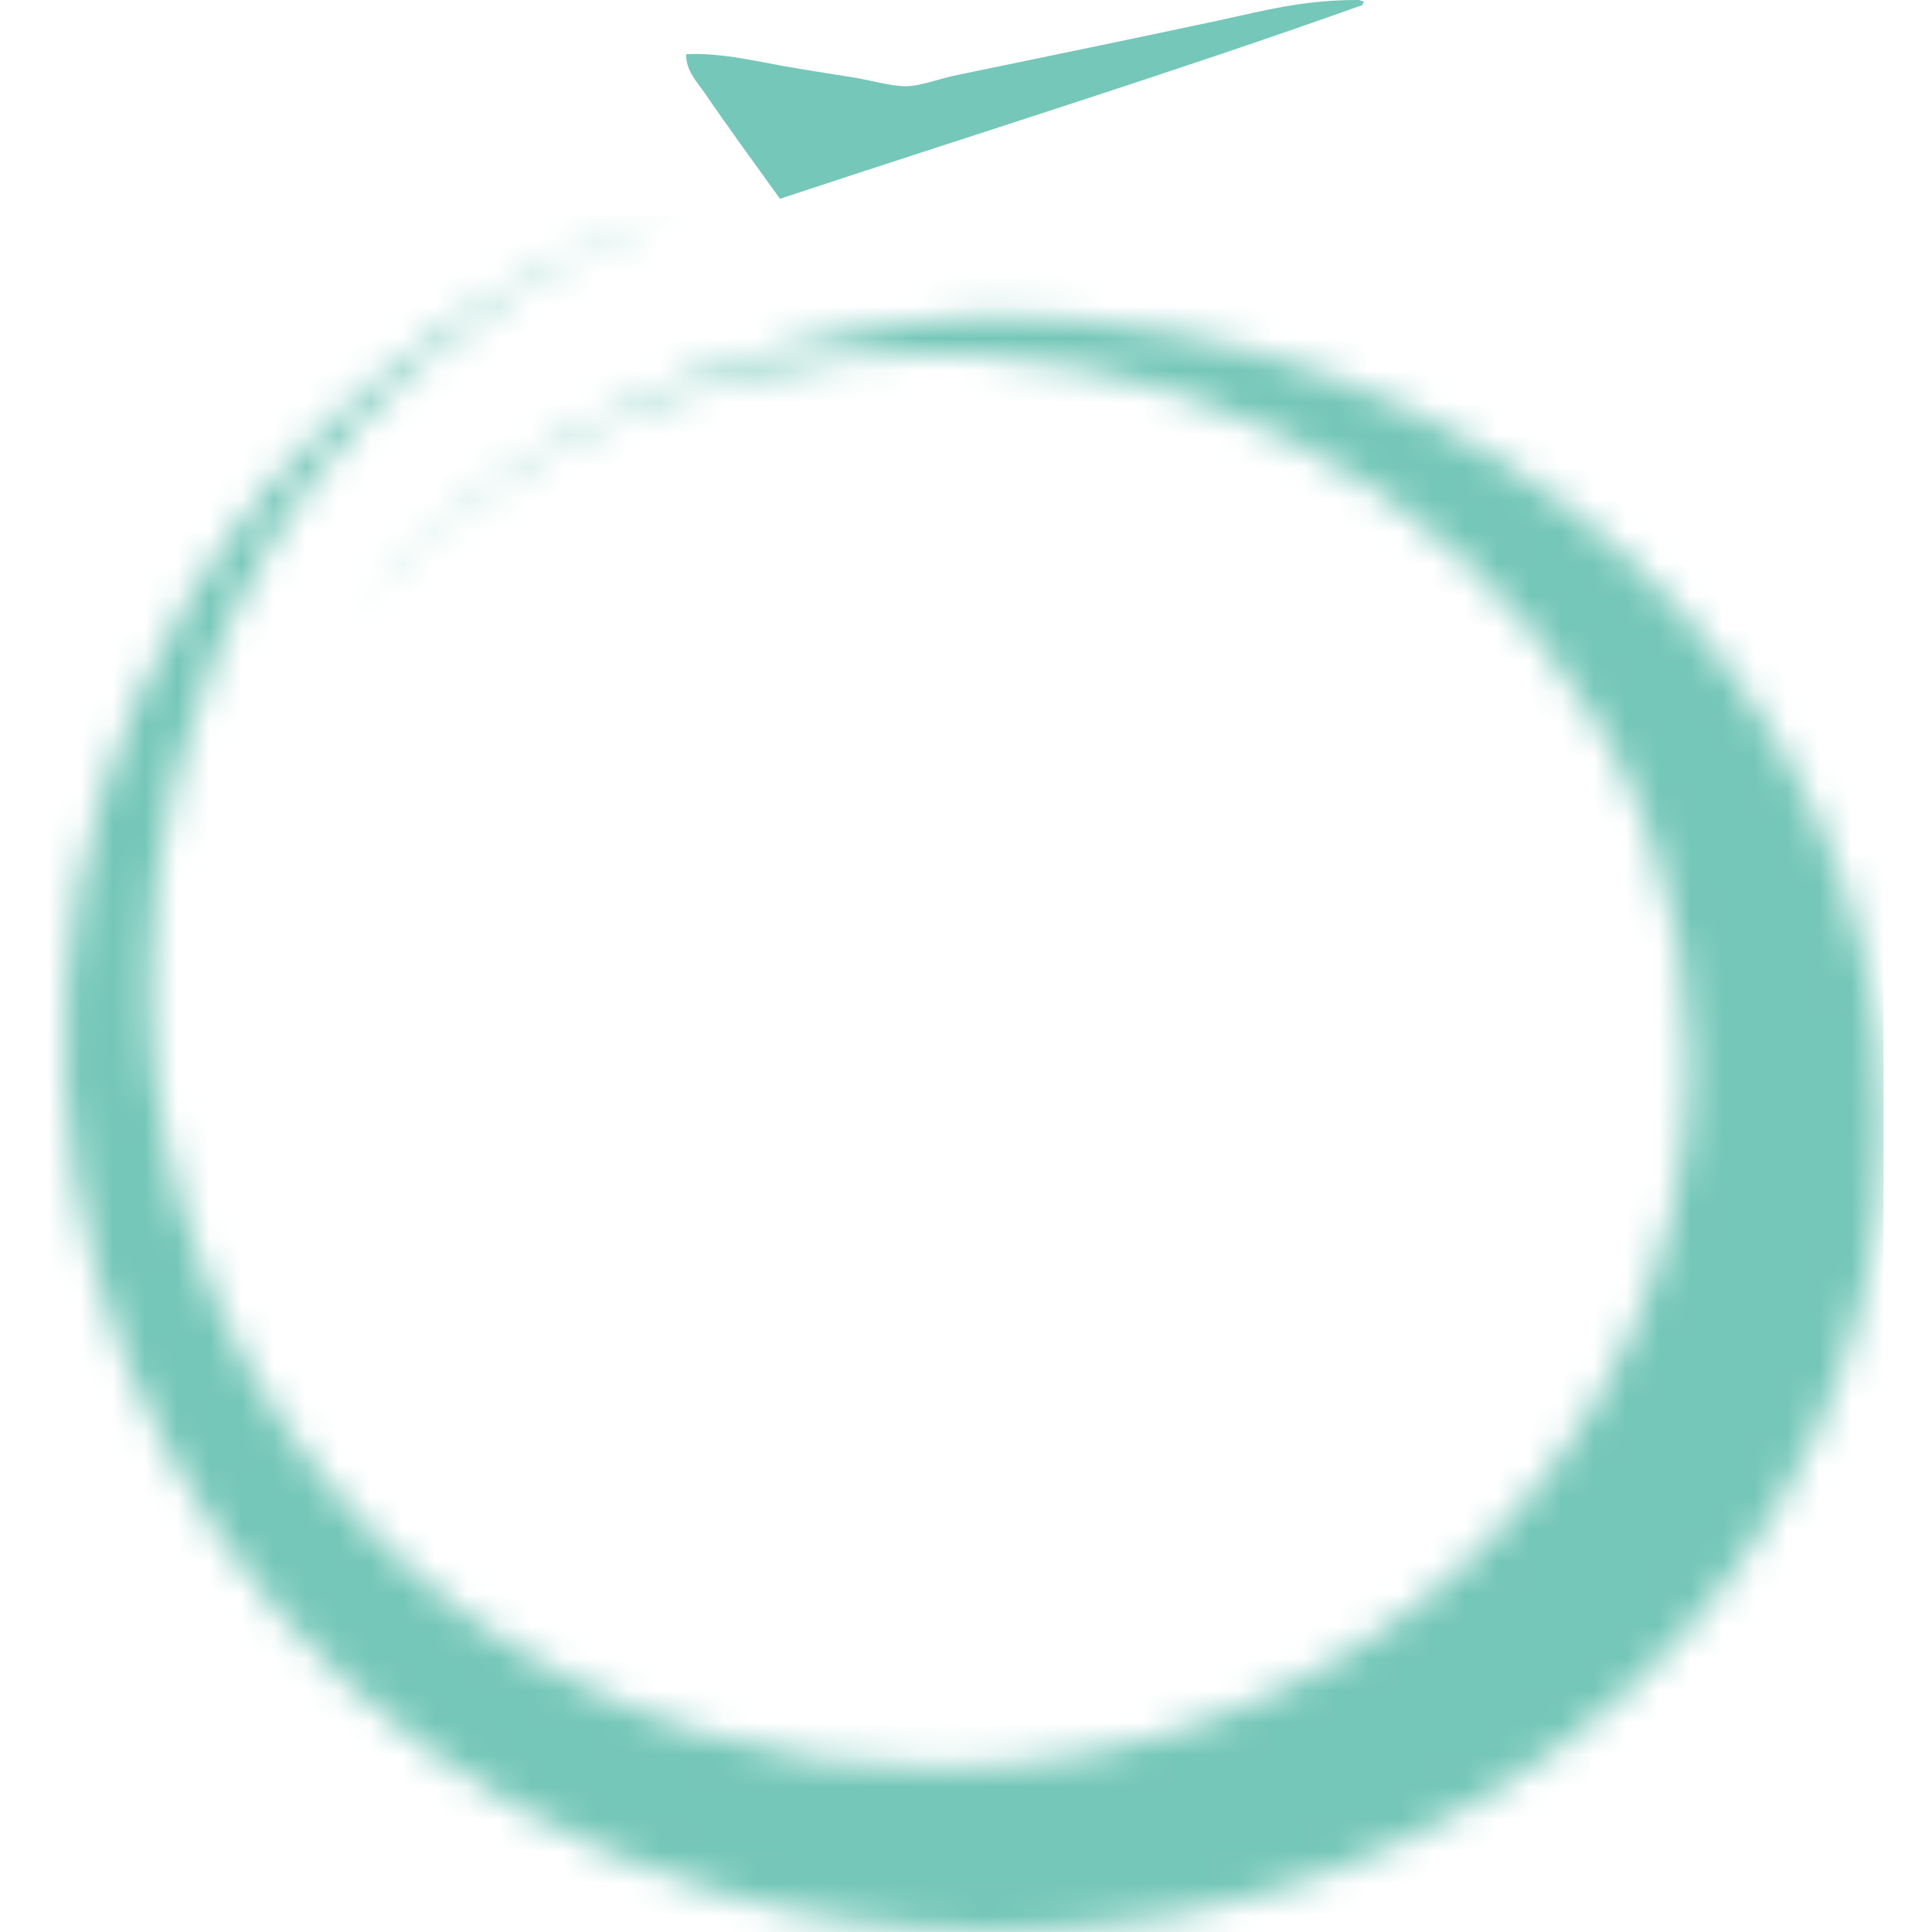 <svg width="60" height="60" viewBox="0 0 60 60" fill="none" xmlns="http://www.w3.org/2000/svg">
<mask id="mask0_4100_50" style="mask-type:luminance" maskUnits="userSpaceOnUse" x="2" y="6" width="57" height="54">
<path d="M5.735 18.819C-3.144 33.854 4.395 53.352 22.135 58.717C24.954 59.572 27.904 60 30.873 60C46.131 60 58.494 48.768 58.494 34.914C58.494 21.06 46.121 9.819 30.873 9.819C30.873 9.819 19.184 9.819 11.598 18.299V18.373C14.099 15.621 17.367 13.492 21.002 12.245C22.781 11.641 24.636 11.241 26.518 11.065C35.903 10.163 45.194 14.83 49.671 22.566C50.327 23.691 50.87 24.872 51.291 26.09C52.059 28.303 52.453 30.628 52.453 32.952C52.453 45.077 42 54.905 29.103 54.905C26.602 54.905 24.092 54.533 21.713 53.789C10.68 50.33 4.311 40.177 4.704 29.819C4.704 29.819 4.302 13.203 20.543 6.769V6.695C14.267 9.066 8.994 13.268 5.725 18.81" fill="white"/>
</mask>
<g mask="url(#mask0_4100_50)">
<path d="M58.494 6.704H-3.144V60H58.494V6.704Z" fill="#75C7B9"/>
</g>
<path d="M42.346 0.037C42.365 0.102 42.309 0.102 42.309 0.158C36.389 2.269 30.255 4.175 24.223 6.174C23.436 5.077 22.677 4.045 21.9 2.91C21.657 2.557 21.291 2.185 21.31 1.683C22.453 1.627 23.586 1.934 24.729 2.12C25.281 2.213 25.881 2.306 26.461 2.399C27.023 2.483 27.642 2.678 28.147 2.678C28.616 2.669 29.187 2.436 29.749 2.325C32.493 1.758 35.163 1.209 37.86 0.632C39.321 0.316 40.511 -0.009 42.215 0C42.253 0.019 42.281 0.037 42.337 0.037" fill="#75C7B9"/>
</svg>

